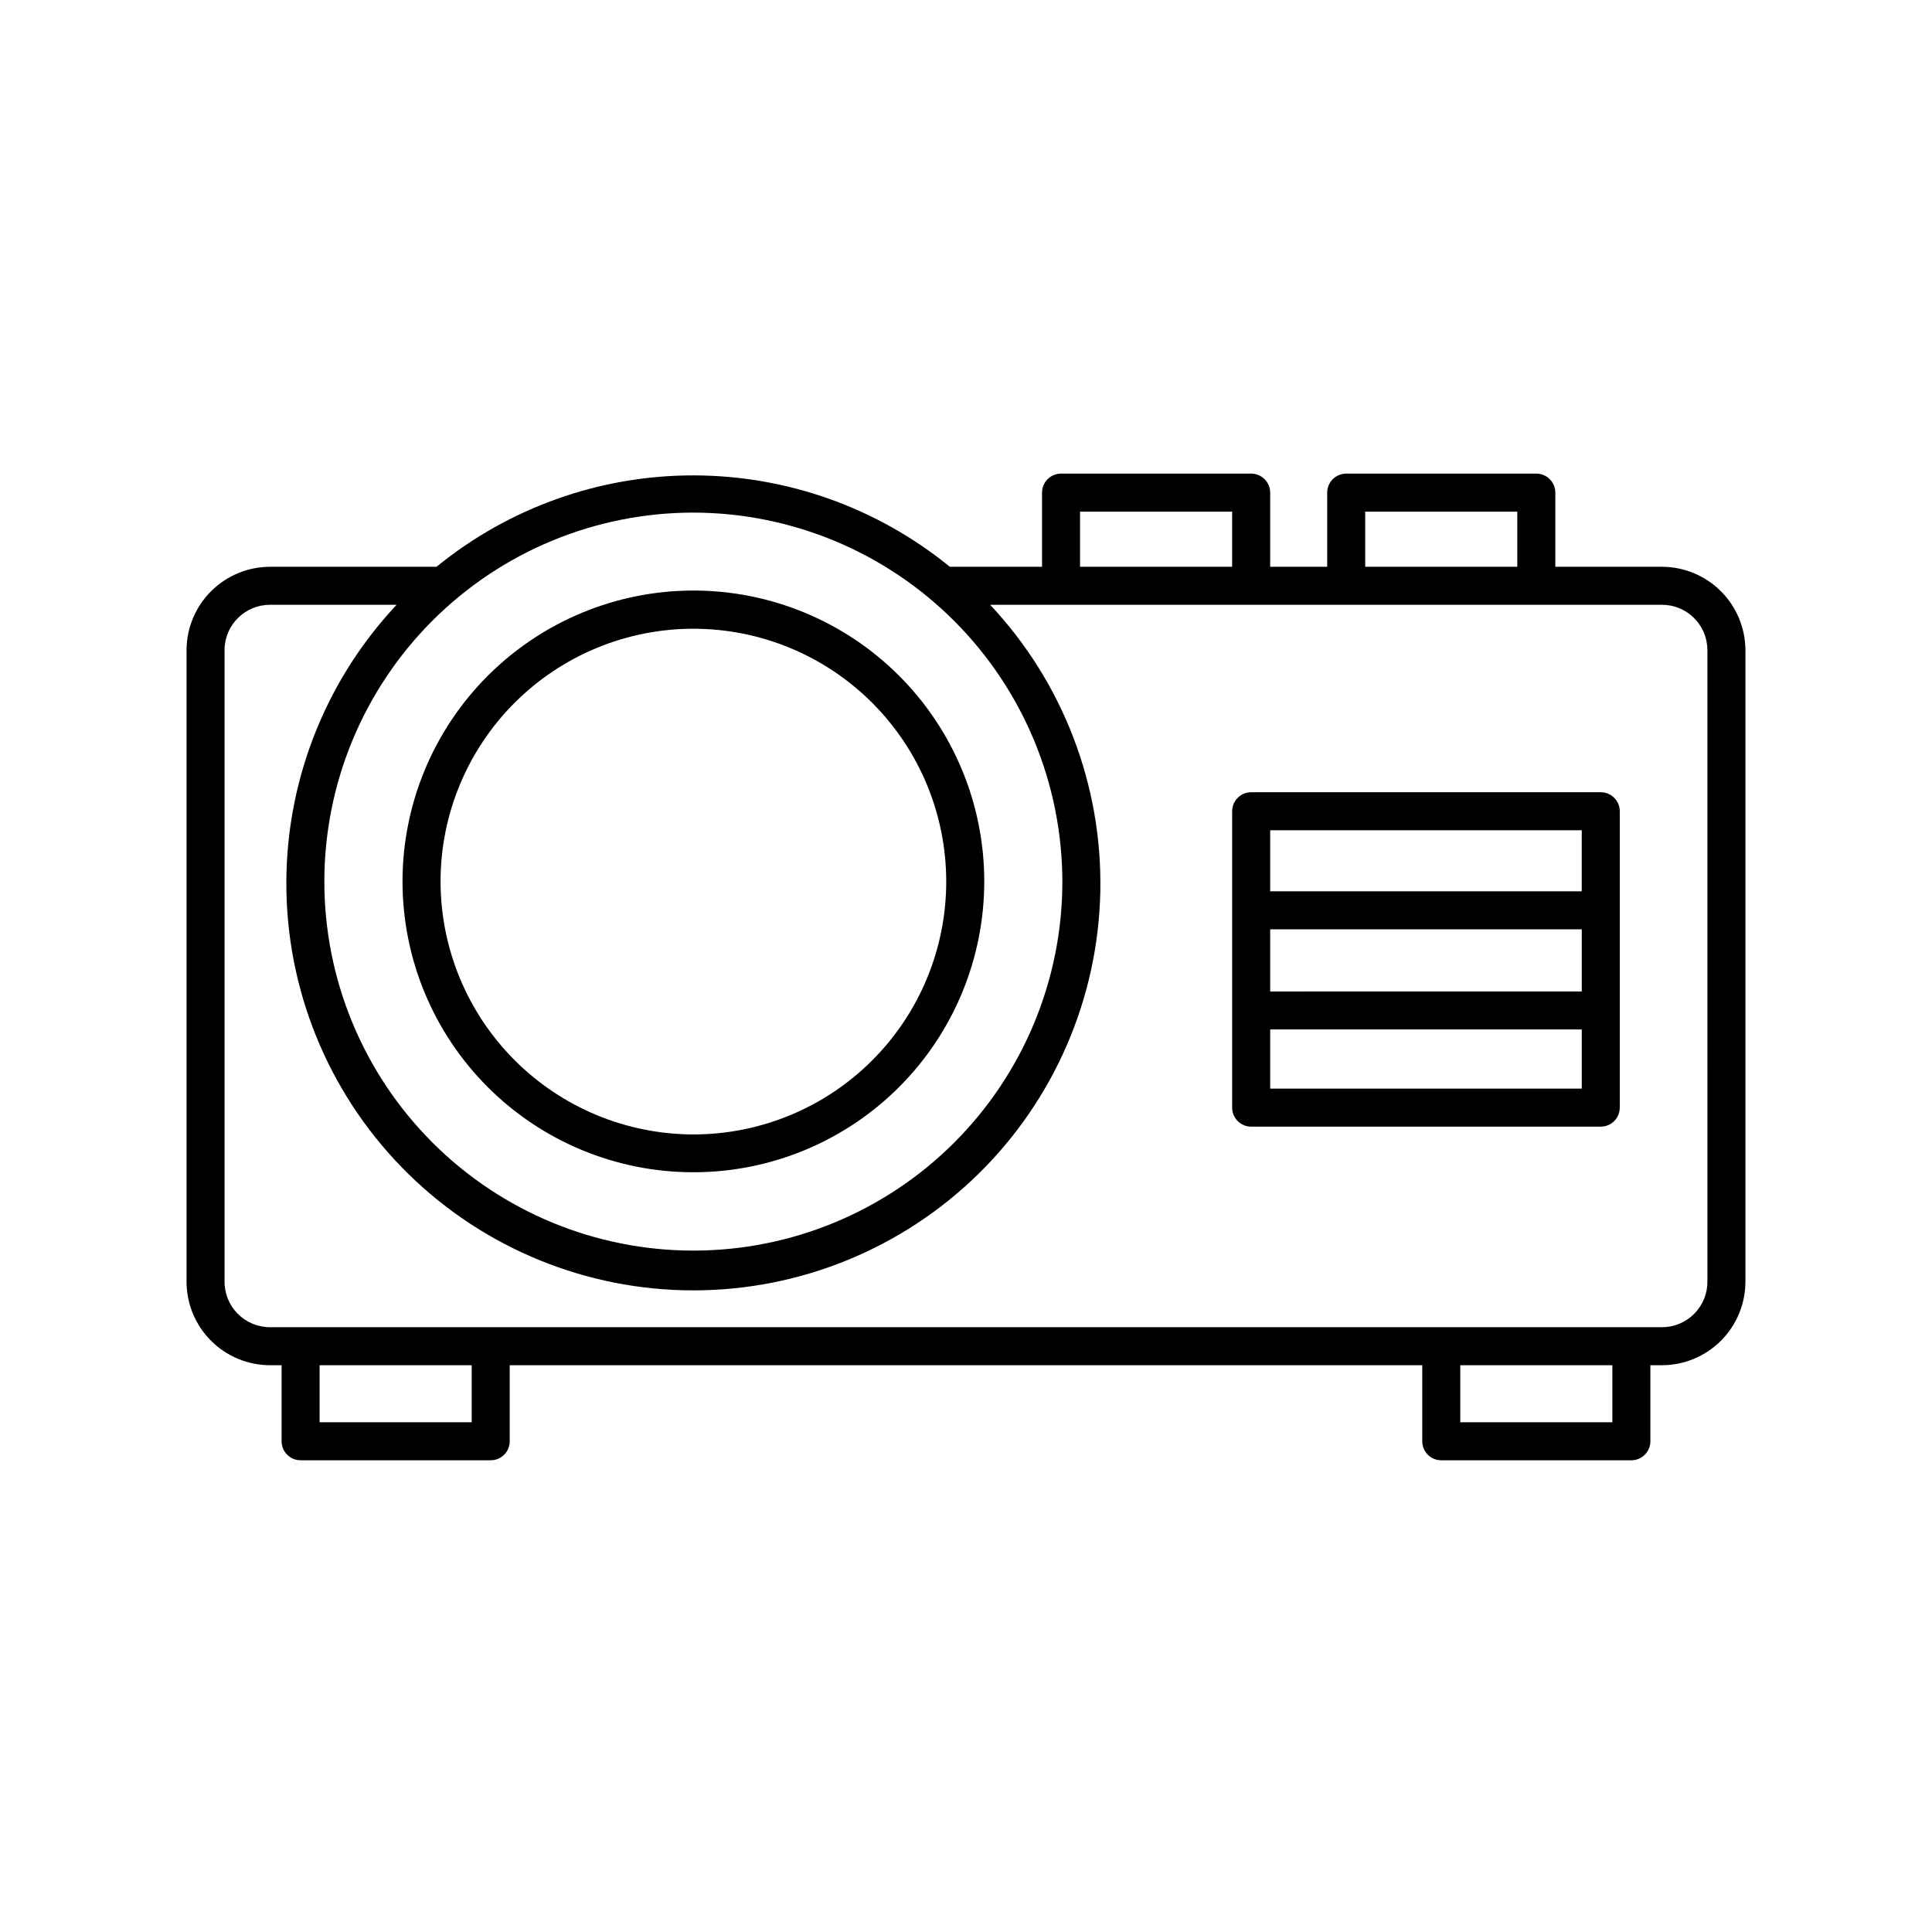 <?xml version="1.0" encoding="UTF-8"?>
<!-- Uploaded to: ICON Repo, www.iconrepo.com, Generator: ICON Repo Mixer Tools -->
<svg fill="#000000" width="800px" height="800px" version="1.1" viewBox="144 144 512 512" xmlns="http://www.w3.org/2000/svg">
 <g>
  <path d="m584.44 294.2h-28.262v-19.648c0-1.336-0.531-2.617-1.477-3.562-0.945-0.945-2.227-1.477-3.562-1.477h-50.379c-2.785 0-5.039 2.254-5.039 5.039v19.648h-15.113v-19.648c0-1.336-0.531-2.617-1.477-3.562-0.945-0.945-2.227-1.477-3.562-1.477h-50.383c-2.781 0-5.035 2.254-5.035 5.039v19.648h-24.438c-19.203-15.664-43.23-24.219-68.012-24.219-24.785 0-48.809 8.555-68.016 24.219h-44.133c-5.82 0.012-11.398 2.312-15.539 6.402-4.137 4.09-6.5 9.645-6.578 15.461v167.37c-0.055 5.906 2.25 11.586 6.402 15.789 4.152 4.199 9.809 6.566 15.715 6.578h3.074v20.152c0 1.336 0.527 2.621 1.473 3.562 0.945 0.945 2.227 1.477 3.562 1.477h50.383c1.336 0 2.617-0.531 3.562-1.477 0.945-0.941 1.477-2.227 1.477-3.562v-20.152h241.83v20.152c0 1.336 0.531 2.621 1.473 3.562 0.945 0.945 2.227 1.477 3.562 1.477h50.383c1.336 0 2.617-0.531 3.562-1.477 0.945-0.941 1.477-2.227 1.477-3.562v-20.152h3.074-0.004c5.906-0.012 11.562-2.379 15.715-6.578 4.152-4.203 6.457-9.883 6.402-15.789v-167.37c-0.078-5.816-2.441-11.371-6.578-15.461-4.137-4.09-9.719-6.391-15.539-6.402zm12.043 189.23c0.066 3.238-1.172 6.363-3.438 8.676s-5.367 3.617-8.605 3.617h-368.89c-3.238 0-6.34-1.305-8.605-3.617s-3.504-5.438-3.438-8.676v-167.37c0.137-6.551 5.488-11.789 12.043-11.789h33.555c-19.312 20.57-29.793 47.891-29.199 76.098 0.594 28.207 12.219 55.059 32.379 74.801 20.156 19.738 47.25 30.793 75.465 30.793 28.211 0 55.305-11.055 75.465-30.793 20.156-19.742 31.781-46.594 32.375-74.801 0.594-28.207-9.887-55.527-29.195-76.098h178.04c6.555 0 11.906 5.238 12.043 11.789zm-25.191 37.484h-40.305v-15.117h40.305zm-302.29 0h-40.305v-15.117h40.305zm161.22-241.32h40.305v14.609h-40.305zm75.57 0h40.305v14.609h-40.305zm-80.254 98.039c0 25.938-10.305 50.809-28.645 69.148-18.336 18.34-43.211 28.641-69.145 28.641-25.938 0-50.809-10.301-69.148-28.641-18.34-18.34-28.645-43.211-28.645-69.148 0-25.934 10.305-50.809 28.645-69.148 18.34-18.336 43.211-28.641 69.148-28.641 25.922 0.039 50.77 10.355 69.102 28.688 18.332 18.328 28.645 43.18 28.688 69.102z"/>
  <path d="m250.67 377.63c0.016 20.441 8.145 40.039 22.609 54.484 14.461 14.445 34.066 22.559 54.508 22.547 20.441-0.008 40.043-8.133 54.492-22.594 14.449-14.457 22.562-34.062 22.559-54.504-0.004-20.441-8.129-40.043-22.582-54.496-14.457-14.453-34.062-22.57-54.5-22.57-20.449 0.012-40.055 8.145-54.512 22.609-14.453 14.465-22.574 34.074-22.574 54.523zm10.078 0c0-17.77 7.059-34.812 19.625-47.379s29.609-19.629 47.383-19.629c17.77 0 34.812 7.062 47.379 19.629 12.566 12.566 19.625 29.609 19.625 47.379 0 17.773-7.059 34.816-19.625 47.383-12.566 12.566-29.609 19.625-47.379 19.625-17.766-0.027-34.793-7.094-47.352-19.656-12.562-12.559-19.629-29.59-19.656-47.352z"/>
  <path d="m568.22 353.95h-92.648c-2.781 0-5.039 2.258-5.039 5.039v78.543c0 1.336 0.531 2.617 1.477 3.562 0.945 0.945 2.227 1.477 3.562 1.477h92.648c1.34 0 2.621-0.531 3.562-1.477 0.945-0.945 1.477-2.227 1.477-3.562v-78.543c0-1.336-0.531-2.617-1.477-3.562-0.941-0.945-2.223-1.477-3.562-1.477zm-5.039 10.078v16.172h-82.57v-16.172zm-82.57 42.723v-16.477h82.574v16.473zm0 25.746v-15.672h82.574v15.668z"/>
 </g>
</svg>